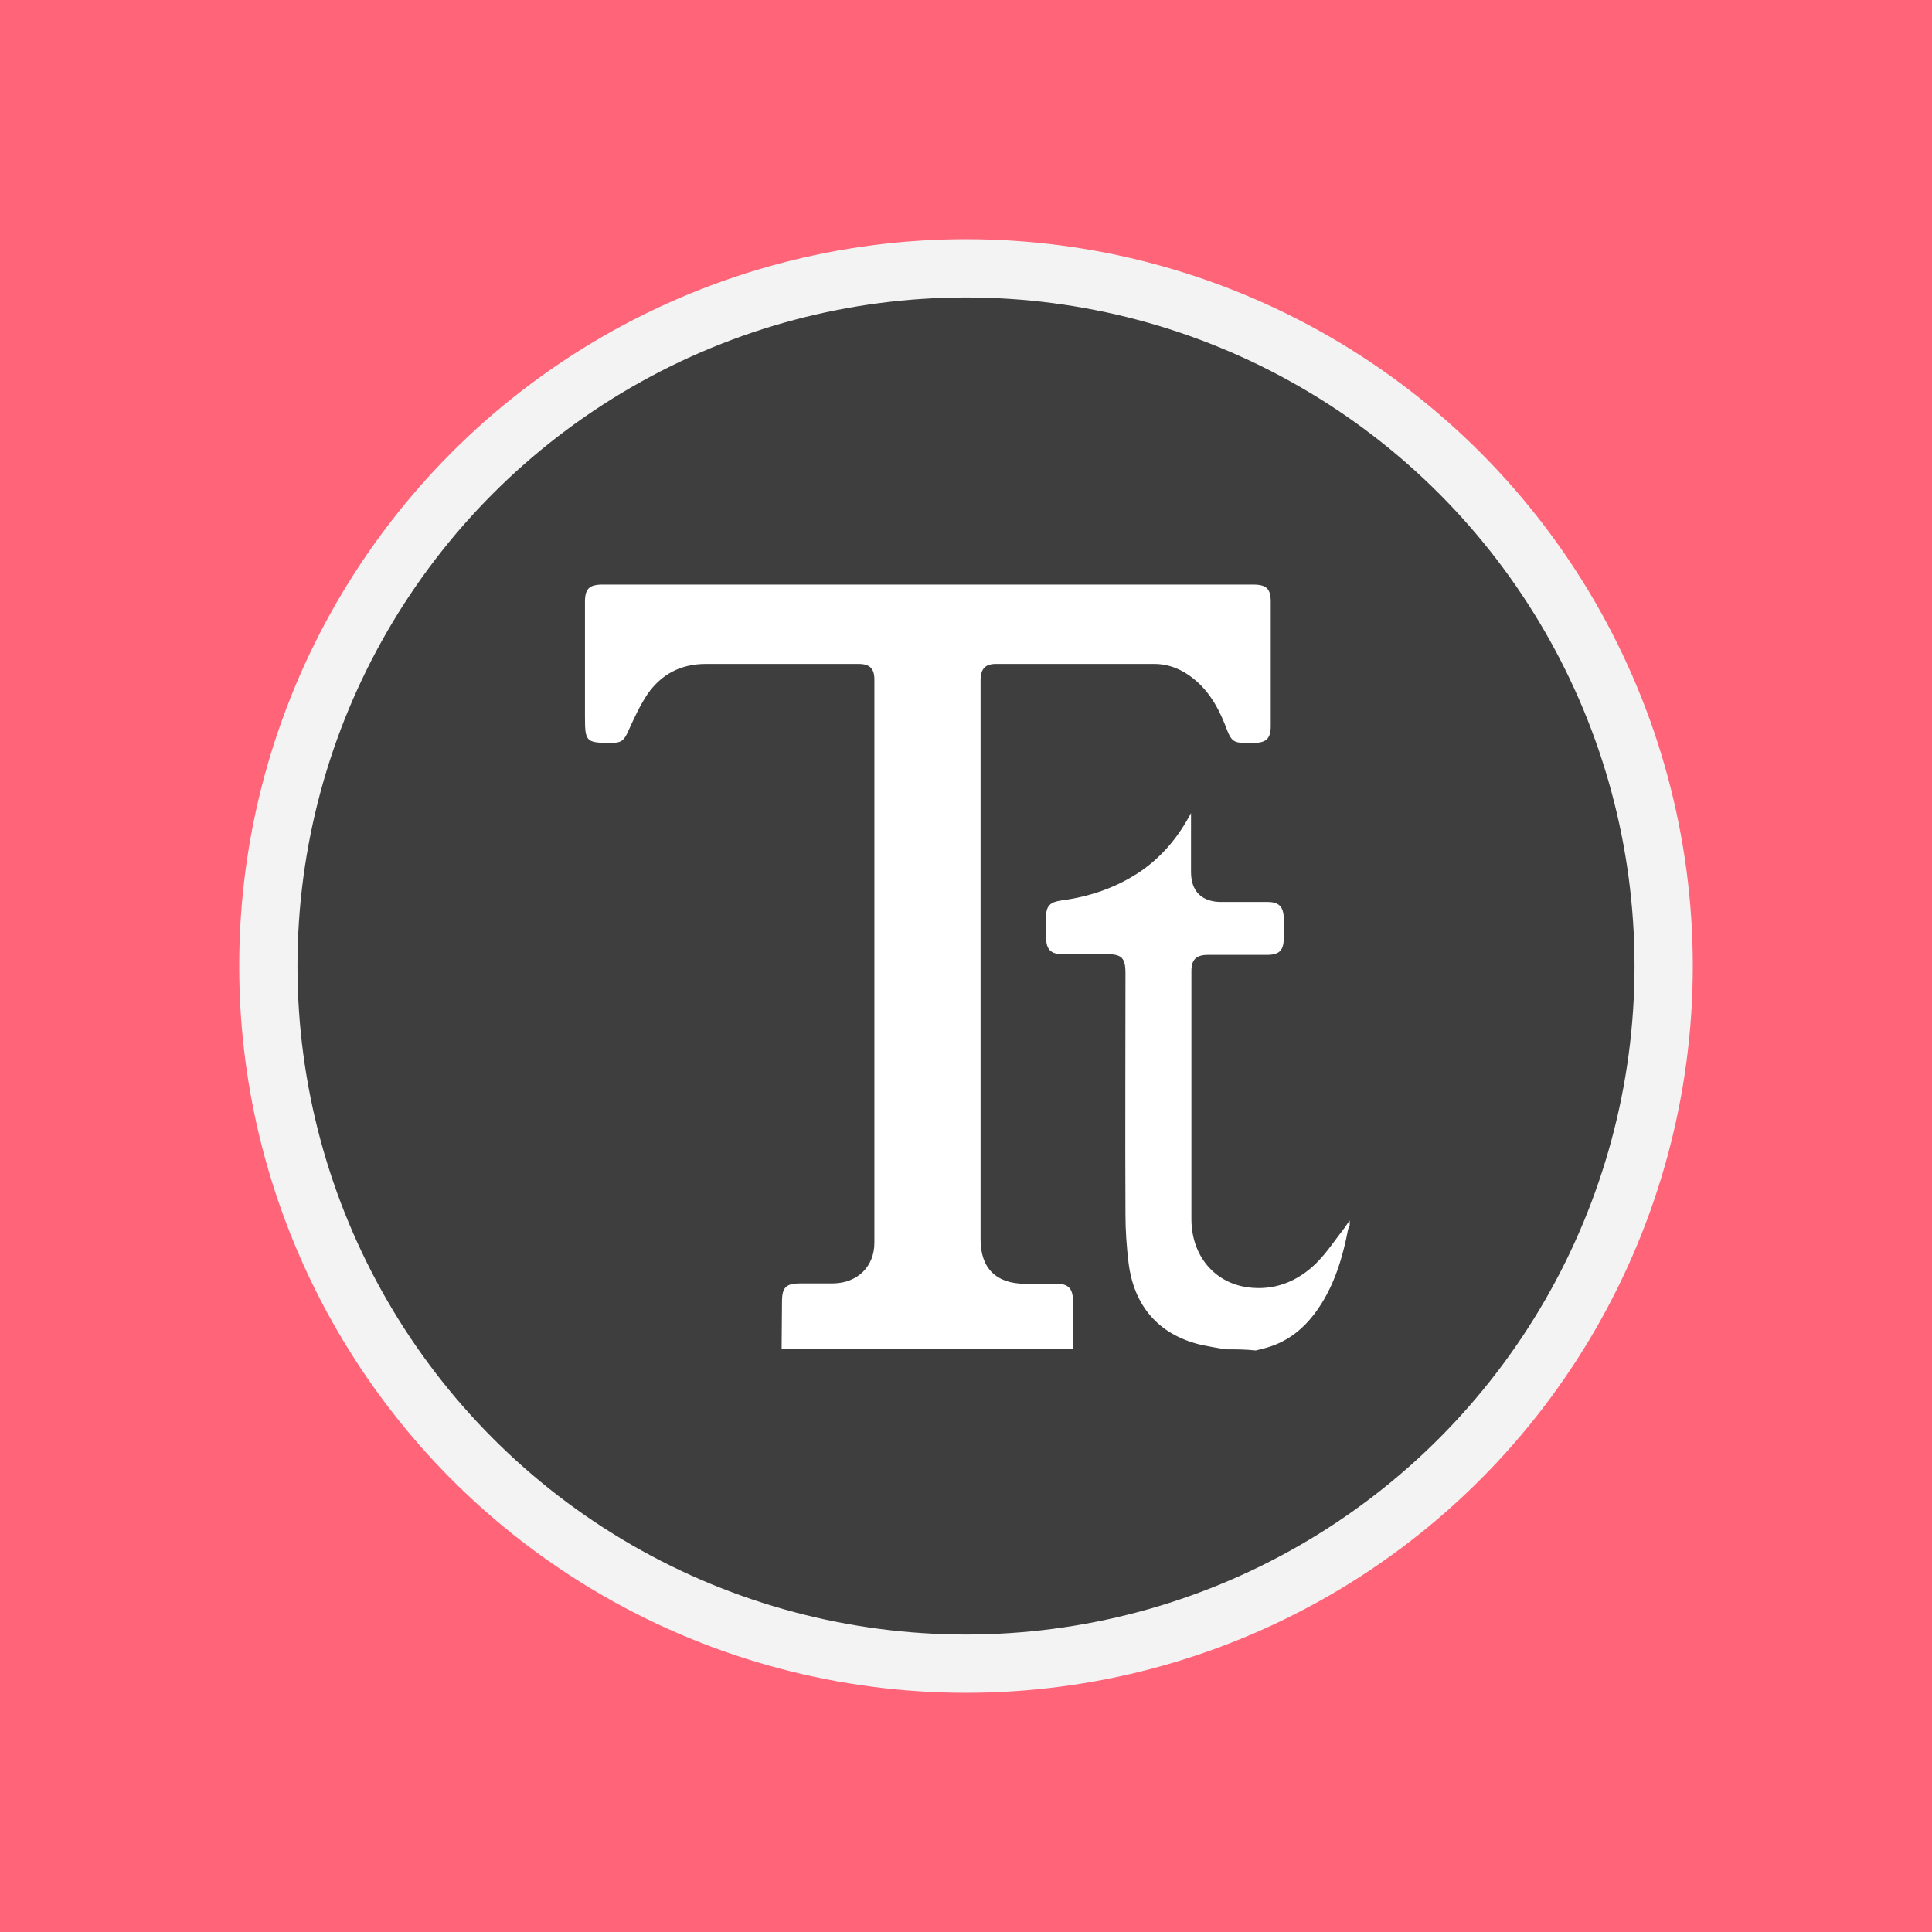 <?xml version="1.0" encoding="utf-8"?>
<!-- Generator: Adobe Illustrator 24.2.1, SVG Export Plug-In . SVG Version: 6.00 Build 0)  -->
<svg version="1.1" xmlns="http://www.w3.org/2000/svg" xmlns:xlink="http://www.w3.org/1999/xlink" x="0px" y="0px"
	 viewBox="0 0 504 504" style="enable-background:new 0 0 504 504;" xml:space="preserve">
<style type="text/css">
	.st0{fill:#FF8164;}
	.st1{fill:#F3F3F3;}
	.st2{fill:#3E3E3E;}
	.st3{fill:#FFFFFF;}
	.st4{fill:#FFA764;}
	.st5{fill:#FF6479;}
	.st6{fill:#80F9D4;}
	.st7{fill:#87D784;}
	.st8{fill:#ECA534;}
	.st9{fill:#73DAFC;}
	.st10{fill:#E366EF;}
	.st11{fill:#DB822F;}
	.st12{fill:#E46D4C;}
	.st13{fill:#E56F31;}
	.st14{fill:#E57527;}
	.st15{fill:#F0BB4F;}
	.st16{fill:#FFA329;}
	.st17{fill:#9C7FF8;}
	.st18{fill:#7C7AF8;}
	.st19{fill:#9859F7;}
	.st20{fill:#F7F781;}
	.st21{fill:#55FFE2;}
	.st22{fill:#39A6FF;}
	.st23{fill:#2789FF;}
	.st24{fill:#4D4DFF;}
	.st25{fill:#FF88B9;}
	.st26{fill:#FF76A7;}
	.st27{fill:#85FFA5;}
	.st28{fill:#48FF9B;}
	.st29{fill:#FF9255;}
	.st30{fill:#2DEAE4;}
</style>
<g id="Layer_2">
</g>
<g id="TYPOGRAPHY_BEG">
</g>
<g id="TYPOGRAPHY_INT">
</g>
<g id="TYPOGRAPHY_EXP">
	<rect id="BG_2_" x="0" y="0" class="st5" width="504" height="504"/>
	<g>
		<circle class="st1" cx="252" cy="252" r="189.6"/>
		<circle class="st2" cx="252" cy="252" r="174.4"/>
	</g>
	<g>
		<path class="st3" d="M203.9,352c0-4.2,0.1-8.3,0.1-12.5c0-3.7,1.1-4.7,4.8-4.7c2.9,0,5.7,0,8.6,0c6.3-0.1,10.7-4.4,10.7-10.6
			c0-49,0-98,0-146.9c0-2.9-1.2-4.1-4.1-4.1c-13.3,0-26.6,0-39.9,0c-6.5,0-11.6,2.7-15.2,7.9c-2,3-3.5,6.3-5,9.6
			c-1.1,2.5-1.8,3.1-4.5,3.1c-6.5,0-6.8-0.3-6.8-6.8c0-10,0-20,0-30c0-3.4,1.1-4.5,4.6-4.5c56.6,0,113.1,0,169.7,0
			c3.5,0,4.6,1.1,4.6,4.5c0,10.8,0,21.6,0,32.4c0,3.3-1.2,4.4-4.5,4.4c-0.8,0-1.6,0-2.3,0c-2.7,0-3.5-0.6-4.5-3.1
			c-1.9-5.2-4.4-10.1-8.9-13.7c-3-2.4-6.4-3.8-10.2-3.8c-13.8,0-27.5,0-41.3,0c-2.8,0-4,1.3-4,4.3c0,25.5,0,51.1,0,76.6
			c0,23.1,0,46.1,0,69.2c0,7.6,4.1,11.6,11.7,11.6c2.7,0,5.5,0,8.2,0c2.9,0,4.1,1.2,4.2,4.1c0.1,4.3,0.1,8.7,0.1,13
			C254.5,352,229.2,352,203.9,352z"/>
		<path class="st3" d="M319.6,352c-2.3-0.4-4.6-0.8-6.8-1.3c-10.6-2.7-17-10-18.4-21.3c-0.5-4.2-0.8-8.4-0.8-12.6
			c-0.1-21,0-42,0-62.9c0-4.1-1-5-5.1-5c-3.8,0-7.7,0-11.5,0c-2.8,0-4-1.2-4.1-4c0-1.9,0-3.9,0-5.8c0-2.8,1.1-3.8,4-4.2
			c7.5-1,14.5-3.4,20.8-7.7c5.6-3.9,9.8-9,13-15.1c0,0.6,0,1.2,0,1.8c0,4.5,0,9.1,0,13.6c0,5,2.8,7.8,7.9,7.8c4,0,8.1,0,12.1,0
			c2.9,0,4.1,1.2,4.2,4.2c0,1.7,0,3.4,0,5.1c0,3.3-1.1,4.5-4.4,4.5c-5.1,0-10.3,0-15.4,0c-3,0-4.3,1.2-4.3,4.2c0,21.6,0,43.1,0,64.7
			c0,9.4,5.8,16.5,14.5,17.8c7,1,13.1-1.4,18.1-6.3c2.8-2.8,5-6.2,7.5-9.4c0.4-0.6,0.8-1.2,1.2-1.7c0,0.4,0,0.8,0,1.2
			c-0.1,0.3-0.3,0.7-0.4,1c-1.4,7.3-3.5,14.4-7.7,20.6c-3.2,4.7-7.2,8.3-12.7,10.1c-1.2,0.4-2.5,0.7-3.7,1
			C324.8,352,322.2,352,319.6,352z"/>
	</g>
</g>
<g id="Layer_10">
</g>
<g id="Layer_4">
</g>
</svg>
